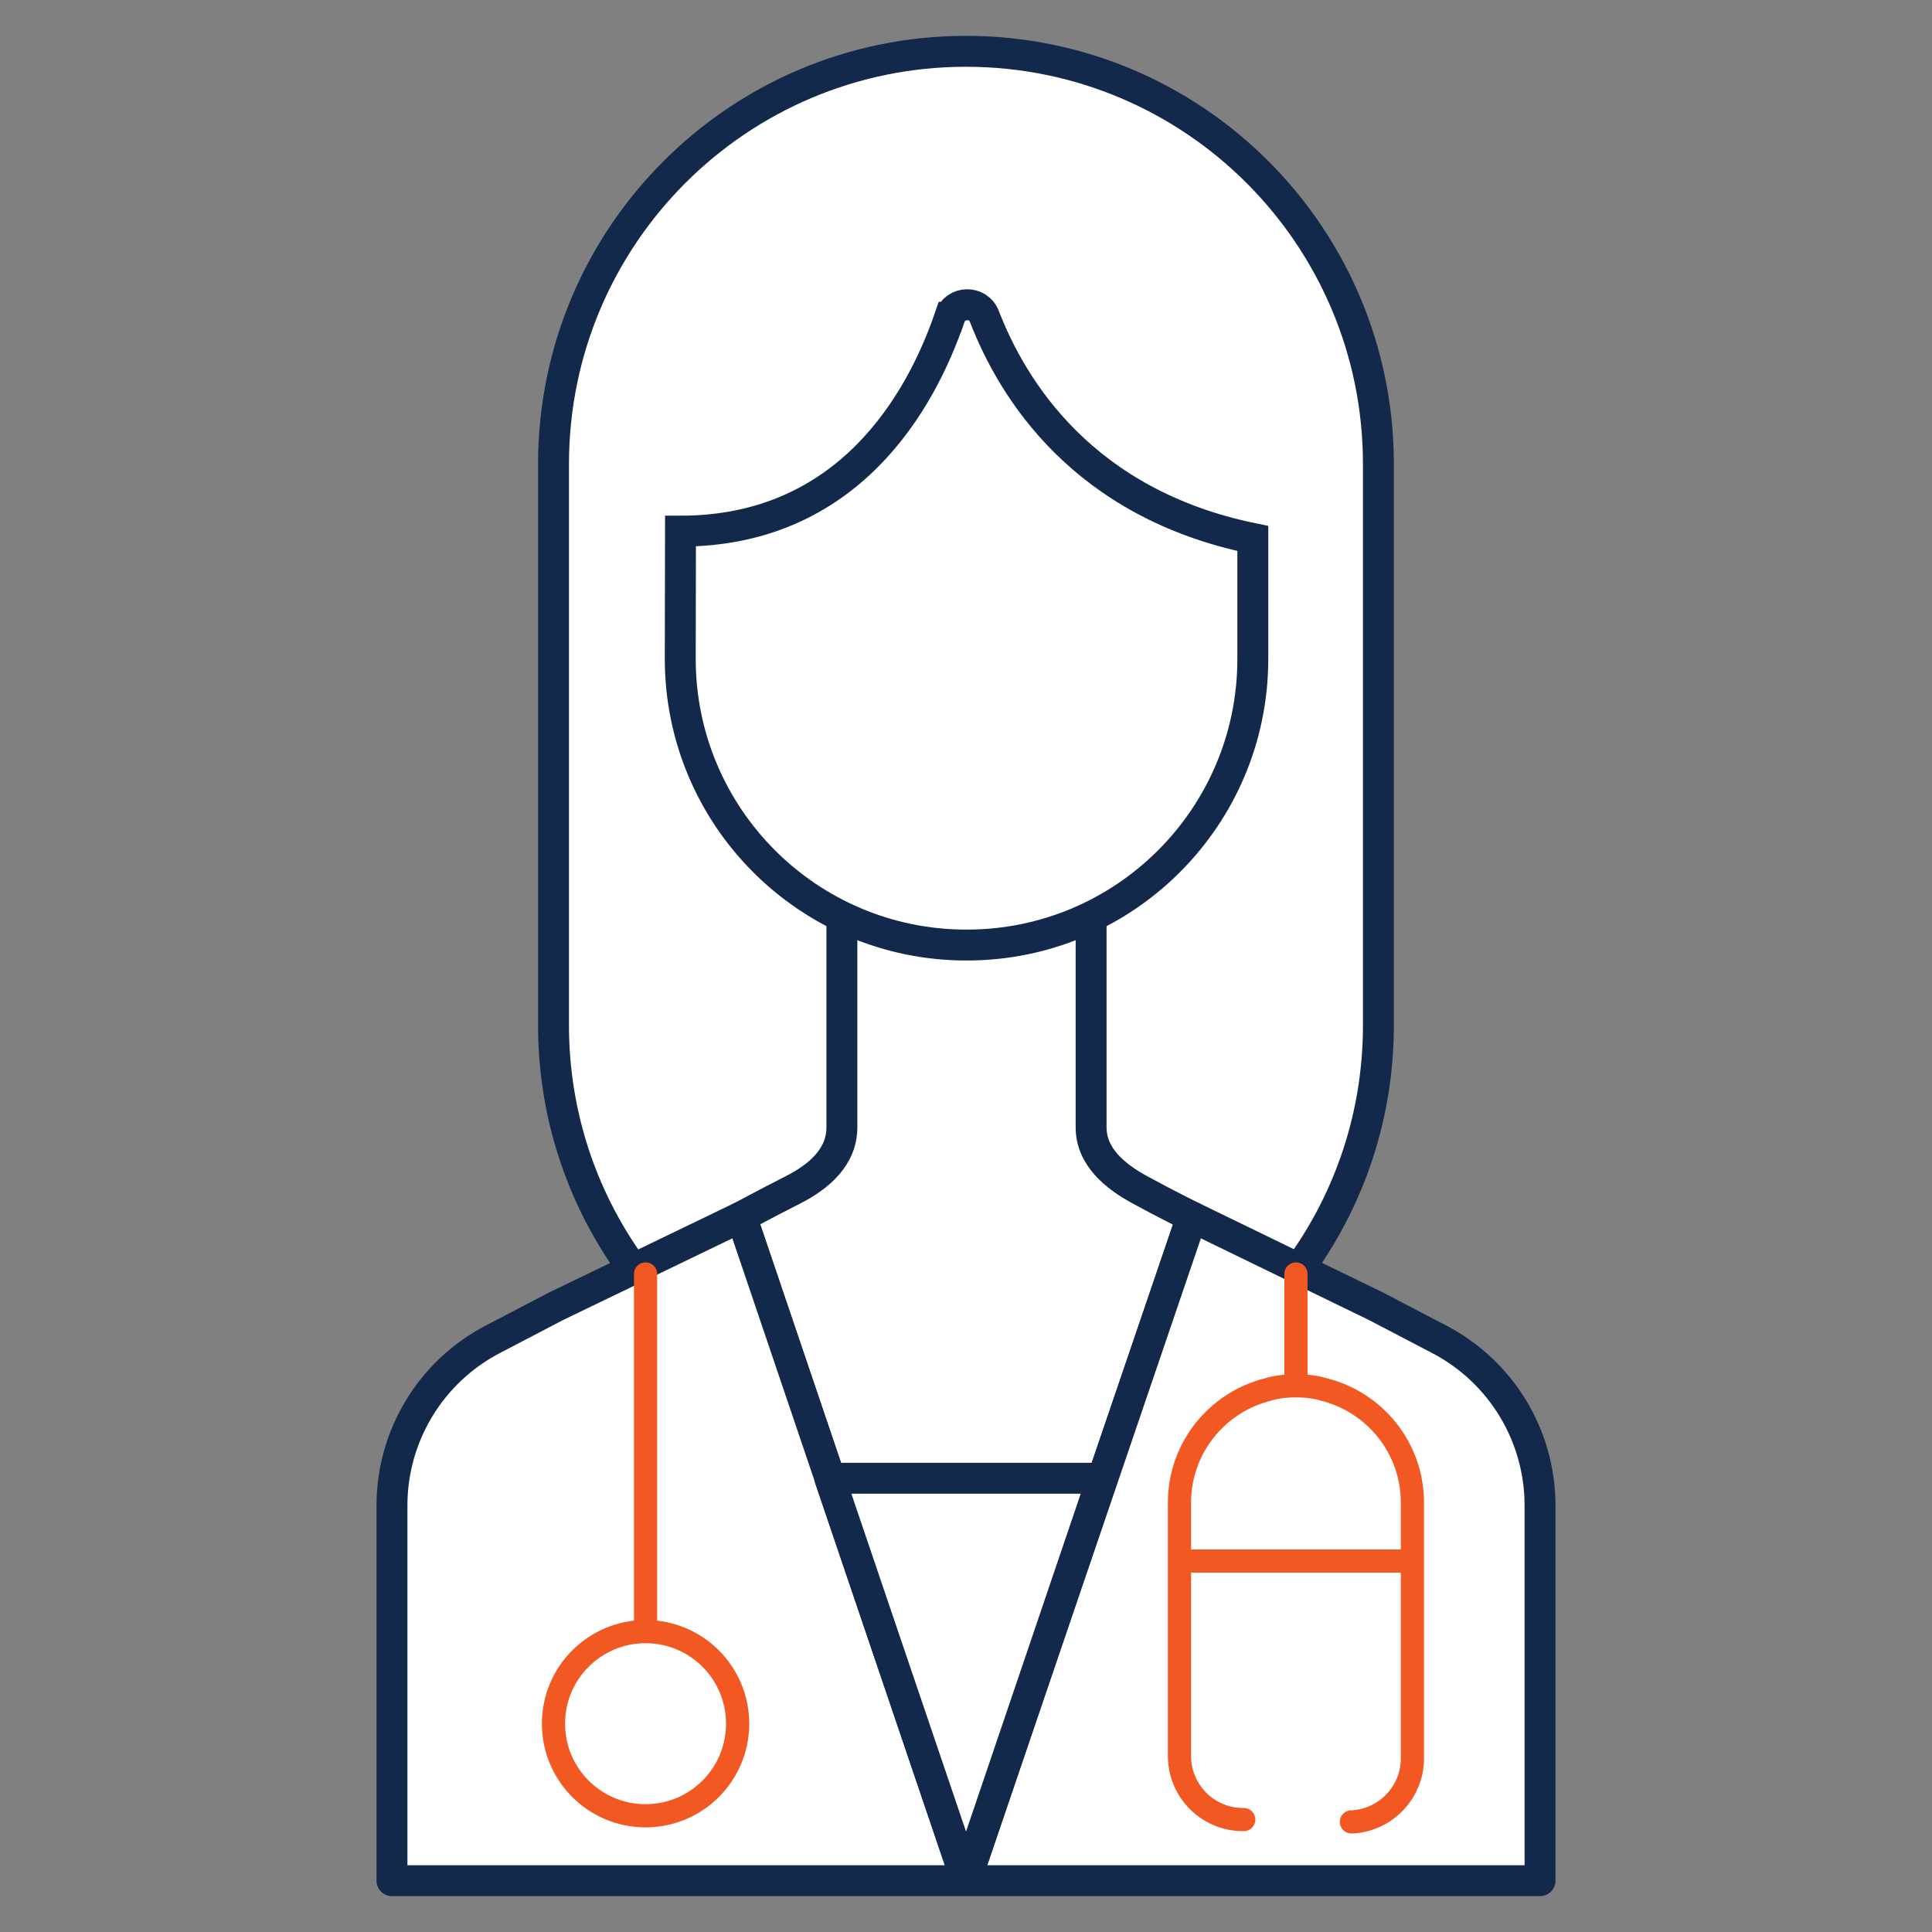 <?xml version="1.0" encoding="UTF-8"?>
<svg xmlns="http://www.w3.org/2000/svg" id="Layer_1" data-name="Layer 1" viewBox="0 0 500 500">
  <rect x="0" y="0" width="500" height="500" fill="#808080" stroke="none"/>
  <defs>
    <style>
      .cls-1 {
        fill: none;
      }

      .cls-1, .cls-2, .cls-3 {
        stroke-linejoin: round;
      }

      .cls-1, .cls-4, .cls-3 {
        stroke: #f15822;
        stroke-width: 6px;
      }

      .cls-5, .cls-2 {
        stroke: #13294b;
        stroke-width: 8px;
      }

      .cls-5, .cls-2, .cls-4, .cls-3 {
        fill: #fff;
      }

      .cls-5, .cls-4 {
        stroke-miterlimit: 10;
      }

      .cls-2, .cls-4, .cls-3 {
        stroke-linecap: round;
      }
    </style>
  </defs>
  <g>
    <path class="cls-5" d="m336.86,327.4c12.51-17.48,19.87-38.9,19.87-62.04V120.1c0-59-47.79-106.82-106.74-106.82s-106.74,47.83-106.74,106.82v145.26c0,22.88,7.2,44.07,19.46,61.45"></path>
    <path class="cls-2" d="m217.88,237.6v54.13c0,7.64-5.8,12.7-12.61,16.18-7.21,3.67-13.4,7.01-13.4,7.01l58.13,171.55,58.45-171.55s-6.13-3.02-13.47-7.01c-6.38-3.47-12.6-8.53-12.6-16.17h0v-53.73"></path>
    <path class="cls-5" d="m245.79,82.1c-7.44,21.81-26.22,55.36-69.68,55.36l-.06,33.04c0,40.92,33.15,74.08,74.05,74.08h.08c40.9,0,74.05-33.17,74.05-74.08v-31.14c-43.93-9.03-62.16-38.5-69.46-57.44-1.61-4.17-7.53-4.05-8.97.18h0Z"></path>
    <path class="cls-2" d="m398.56,486.72v-97.1c0-18.05-10.03-34.61-26.04-42.98l-16.36-8.55-47.7-23.18-58.46,171.55h0l-58.13-171.55-48.03,23.18-16.36,8.55c-16.01,8.37-26.04,24.93-26.04,42.98v97.1h297.11Z"></path>
    <path class="cls-2" d="m285.27,382.57l-35.26,103.88-35.26-103.88h70.52Z"></path>
  </g>
  <g>
    <circle class="cls-4" cx="167.07" cy="446.09" r="23.83"></circle>
    <line class="cls-4" x1="167.07" y1="421.32" x2="167.07" y2="329.7"></line>
  </g>
  <g>
    <path class="cls-3" d="m349.74,471.5c.17,0,.33,0,.5-.02,8.57-.59,15.29-7.79,15.29-16.38v-66.25c0-14.15-9.81-26.05-22.99-29.27,0,0-2.61-.94-7.15-.94s-7.15.94-7.15.94c-13.18,3.22-22.99,15.12-22.99,29.27v65.63c0,9.05,7.37,16.42,16.42,16.42h.21"></path>
    <line class="cls-3" x1="335.39" y1="356.91" x2="335.39" y2="329.7"></line>
  </g>
  <line class="cls-1" x1="305.89" y1="404" x2="364.89" y2="404"></line>
</svg>
